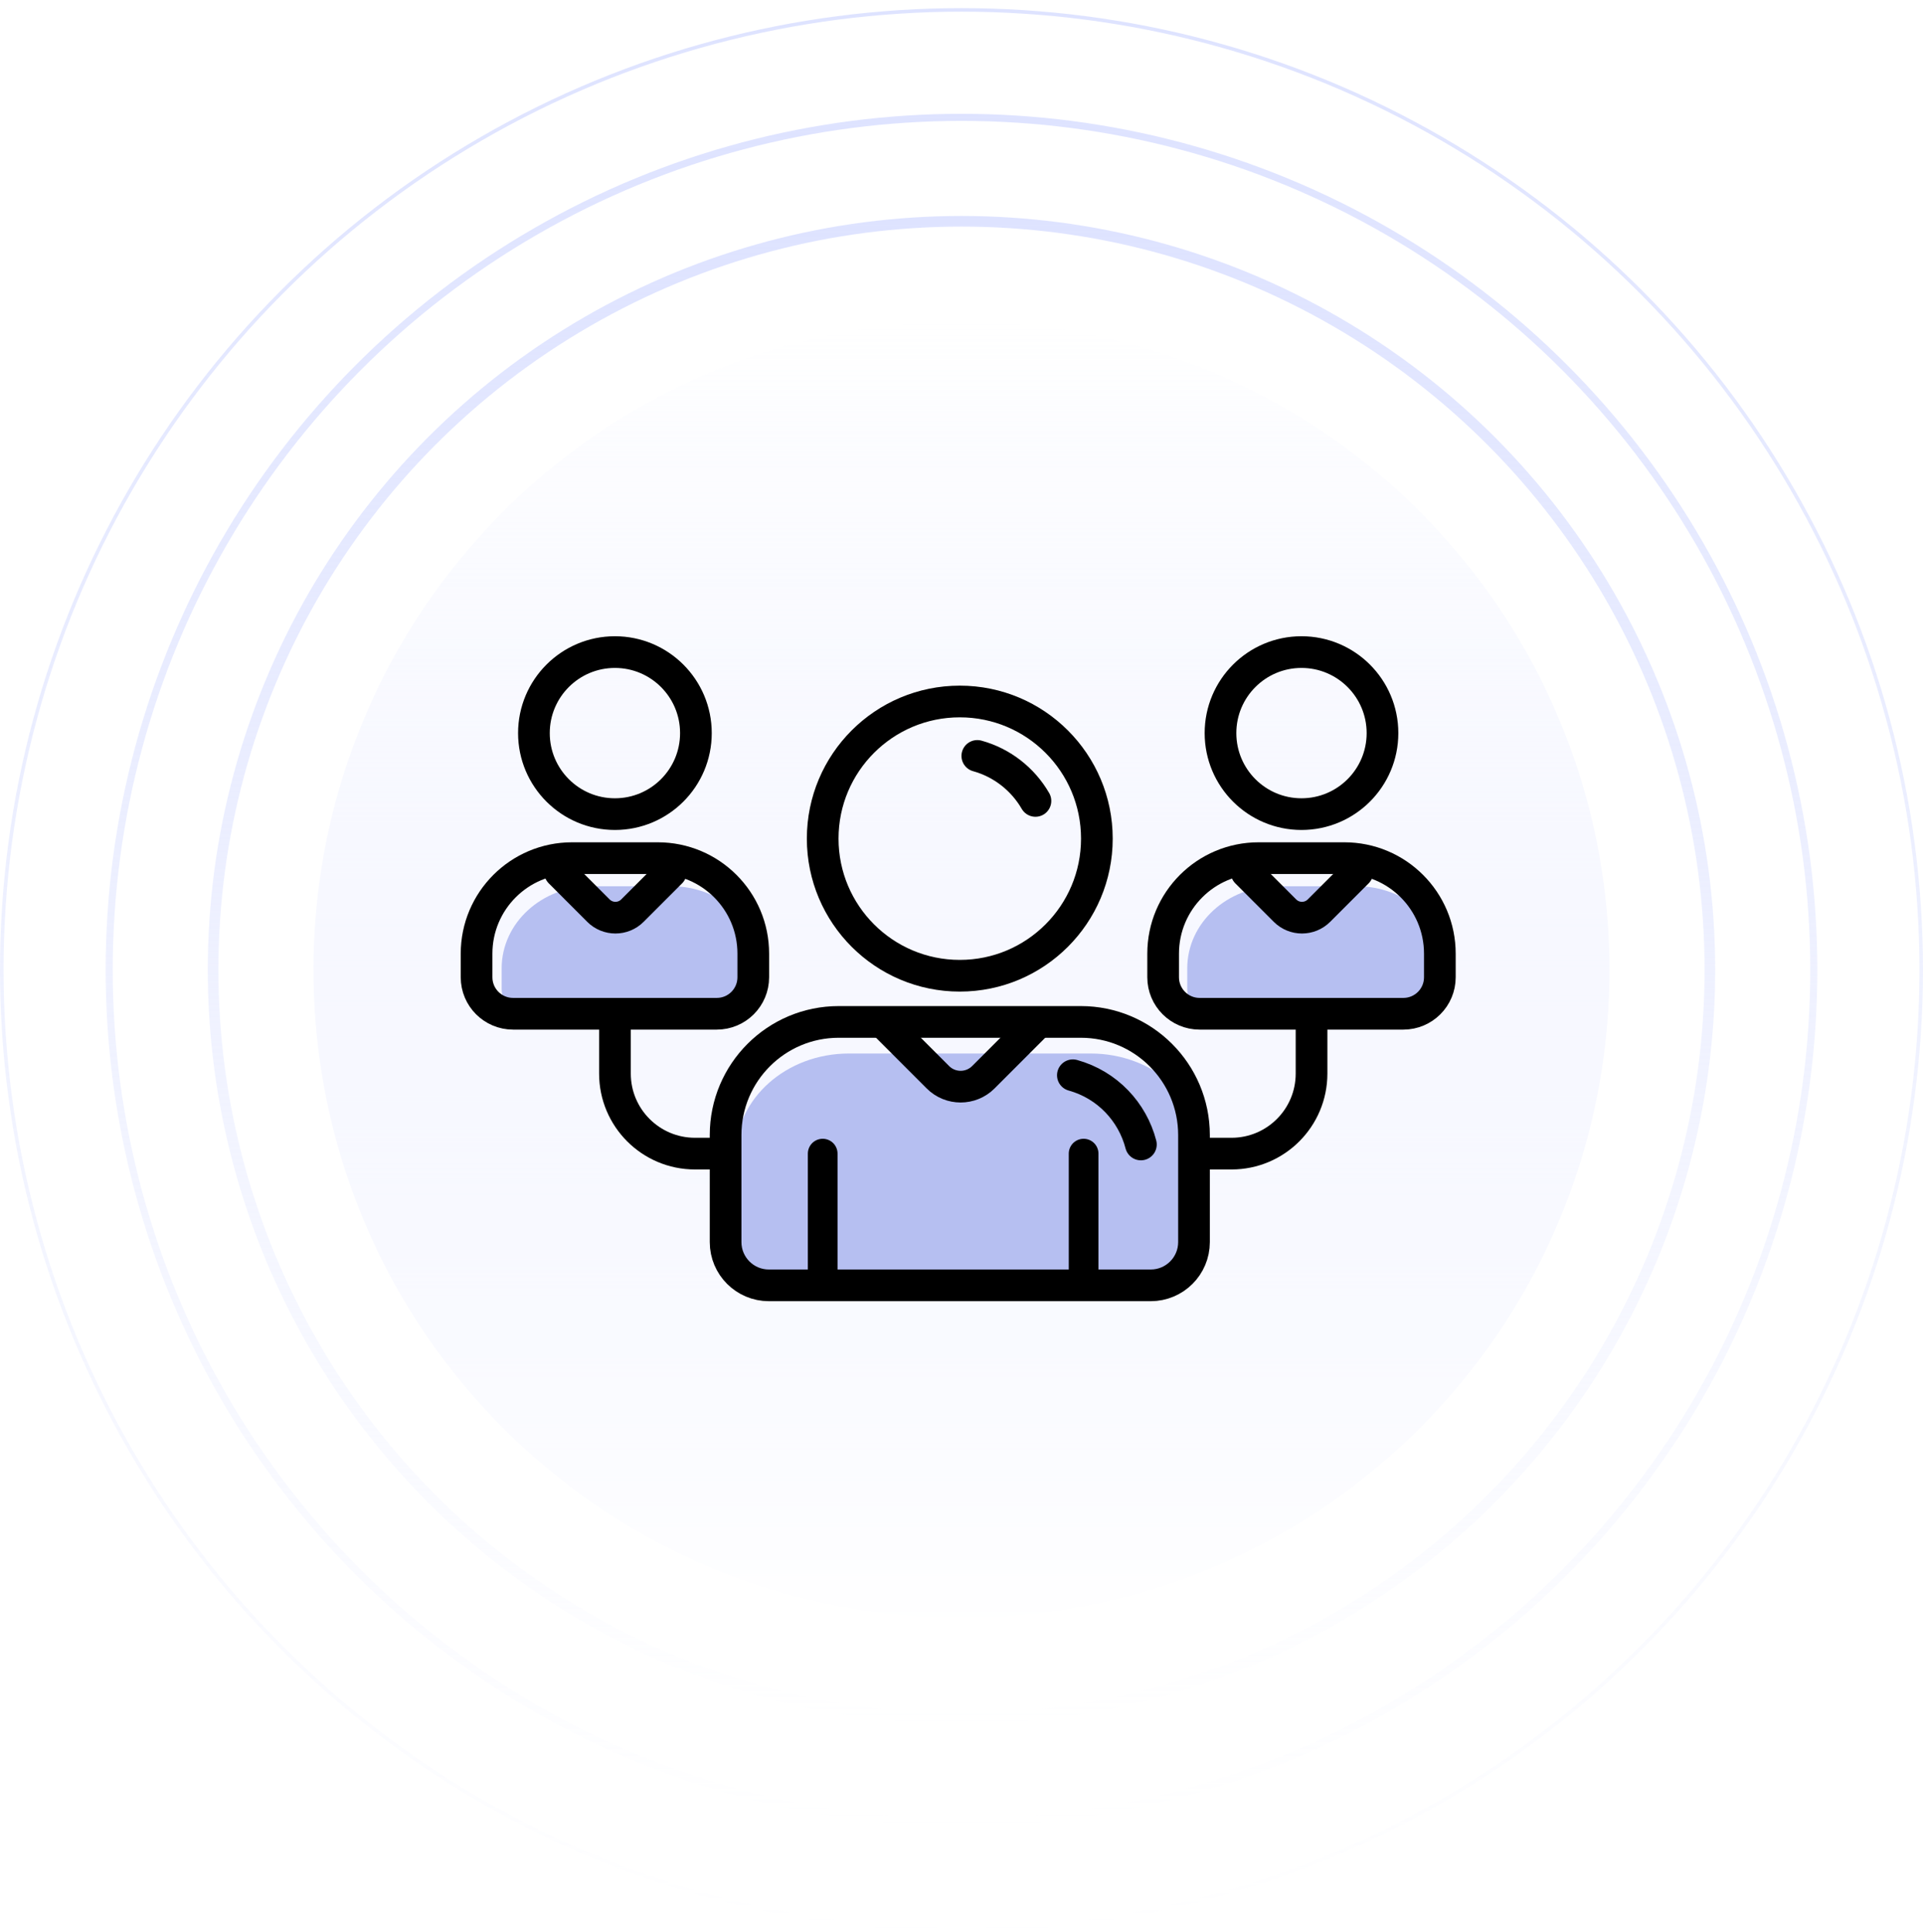 <svg width="230" height="231" viewBox="0 0 230 231" fill="none" xmlns="http://www.w3.org/2000/svg">
<g filter="url(#filter0_i_5514_69914)">
<circle cx="114.997" cy="115.972" r="77.509" fill="url(#paint0_linear_5514_69914)"/>
</g>
<g filter="url(#filter1_i_5514_69914)">
<circle cx="114.997" cy="115.972" r="77.509" fill="url(#paint1_linear_5514_69914)"/>
</g>
<circle cx="77.509" cy="77.509" r="77.509" transform="matrix(1 0 0 -1 37.488 193.48)" fill="url(#paint2_linear_5514_69914)"/>
<circle cx="79.615" cy="79.615" r="79.615" transform="matrix(1 0 0 -1 35.387 195.586)" fill="url(#paint3_linear_5514_69914)"/>
<circle cx="114.998" cy="115.97" r="89.512" stroke="url(#paint4_linear_5514_69914)" stroke-width="1.269"/>
<circle cx="114.999" cy="115.972" r="101.94" stroke="url(#paint5_linear_5514_69914)" stroke-width="0.846"/>
<circle cx="115" cy="115.971" r="114.788" stroke="url(#paint6_linear_5514_69914)" stroke-width="0.423"/>
<path d="M156.867 121.217V128.369C156.867 133.654 152.581 137.94 147.296 137.94H83.122C77.837 137.94 73.551 133.654 73.551 128.369V121.217" stroke="black" stroke-width="3.789" stroke-miterlimit="10" stroke-linecap="round"/>
<path d="M114.795 116.671C123.85 116.671 131.191 109.33 131.191 100.275C131.191 91.219 123.85 83.878 114.795 83.878C105.739 83.878 98.398 91.219 98.398 100.275C98.398 109.33 105.739 116.671 114.795 116.671Z" stroke="black" stroke-width="3.789" stroke-miterlimit="10"/>
<path d="M116.891 90.386C119.851 91.205 122.337 93.168 123.843 95.768" stroke="black" stroke-width="3.789" stroke-miterlimit="10" stroke-linecap="round"/>
<path d="M130.472 125.971H101.523C94.055 125.971 88 131.356 88 137.998V149.374C88 151.912 90.315 153.971 93.17 153.971H138.83C141.685 153.971 144 151.912 144 149.374V137.998C143.995 131.356 137.94 125.971 130.472 125.971Z" fill="#B6BFF1"/>
<path d="M162.302 105.971H152.698C146.789 105.971 142 110.367 142 115.792V118.219C142 120.291 143.83 121.971 146.088 121.971H168.912C171.17 121.971 173 120.291 173 118.219V115.792C173 110.367 168.211 105.971 162.302 105.971Z" fill="#B6BFF1"/>
<path d="M80.304 105.971H70.7C64.789 105.971 60 110.367 60 115.792V118.219C60 120.291 61.83 121.971 64.088 121.971H86.912C89.17 121.971 91 120.291 91 118.219V115.792C91.002 110.367 86.213 105.971 80.304 105.971Z" fill="#B6BFF1"/>
<path d="M129.274 122.193H100.314C92.843 122.193 86.785 128.25 86.785 135.721V148.518C86.785 151.374 89.101 153.69 91.957 153.69H137.636C140.492 153.69 142.808 151.374 142.808 148.518V135.721C142.803 128.25 136.746 122.193 129.274 122.193Z" stroke="black" stroke-width="3.789" stroke-miterlimit="10"/>
<path d="M128.32 128.57C132.46 129.718 135.45 132.967 136.457 136.846" stroke="black" stroke-width="3.789" stroke-miterlimit="10" stroke-linecap="round"/>
<path d="M123.753 122.667L117.61 128.809C116.111 130.308 113.677 130.308 112.178 128.809L106.035 122.667" stroke="black" stroke-width="3.789" stroke-miterlimit="10" stroke-linecap="round"/>
<path d="M155.664 97.346C161.014 97.346 165.352 93.009 165.352 87.659C165.352 82.308 161.014 77.971 155.664 77.971C150.314 77.971 145.977 82.308 145.977 87.659C145.977 93.009 150.314 97.346 155.664 97.346Z" stroke="black" stroke-width="3.789" stroke-miterlimit="10"/>
<path d="M160.792 102.609H150.538C144.23 102.609 139.117 107.722 139.117 114.03V116.853C139.117 119.264 141.071 121.217 143.481 121.217H167.848C170.259 121.217 172.213 119.264 172.213 116.853V114.03C172.213 107.722 167.1 102.609 160.792 102.609Z" stroke="black" stroke-width="3.789" stroke-miterlimit="10"/>
<path d="M162.353 104.286L157.754 108.885C156.632 110.007 154.811 110.007 153.689 108.885L149.09 104.286" stroke="black" stroke-width="3.789" stroke-miterlimit="10" stroke-linecap="round"/>
<path d="M73.547 97.346C78.897 97.346 83.234 93.009 83.234 87.659C83.234 82.308 78.897 77.971 73.547 77.971C68.197 77.971 63.859 82.308 63.859 87.659C63.859 93.009 68.197 97.346 73.547 97.346Z" stroke="black" stroke-width="3.789" stroke-miterlimit="10"/>
<path d="M78.677 102.609H68.423C62.113 102.609 57 107.722 57 114.03V116.853C57 119.264 58.954 121.217 61.364 121.217H85.731C88.142 121.217 90.095 119.264 90.095 116.853V114.03C90.098 107.722 84.985 102.609 78.677 102.609Z" stroke="black" stroke-width="3.789" stroke-miterlimit="10"/>
<path d="M80.24 104.286L75.641 108.885C74.519 110.007 72.698 110.007 71.575 108.885L66.977 104.286" stroke="black" stroke-width="3.789" stroke-miterlimit="10" stroke-linecap="round"/>
<path d="M98.398 152.878V137.94" stroke="black" stroke-width="3.552" stroke-miterlimit="10" stroke-linecap="round"/>
<path d="M129.605 152.878V137.94" stroke="black" stroke-width="3.552" stroke-miterlimit="10" stroke-linecap="round"/>
<defs>
<filter id="filter0_i_5514_69914" x="37.488" y="38.462" width="155.02" height="156.71" filterUnits="userSpaceOnUse" color-interpolation-filters="sRGB">
<feFlood flood-opacity="0" result="BackgroundImageFix"/>
<feBlend mode="normal" in="SourceGraphic" in2="BackgroundImageFix" result="shape"/>
<feColorMatrix in="SourceAlpha" type="matrix" values="0 0 0 0 0 0 0 0 0 0 0 0 0 0 0 0 0 0 127 0" result="hardAlpha"/>
<feOffset dy="1.692"/>
<feGaussianBlur stdDeviation="5.077"/>
<feComposite in2="hardAlpha" operator="arithmetic" k2="-1" k3="1"/>
<feColorMatrix type="matrix" values="0 0 0 0 0.713 0 0 0 0 0.75 0 0 0 0 0.946 0 0 0 1 0"/>
<feBlend mode="normal" in2="shape" result="effect1_innerShadow_5514_69914"/>
</filter>
<filter id="filter1_i_5514_69914" x="37.488" y="38.462" width="155.02" height="156.71" filterUnits="userSpaceOnUse" color-interpolation-filters="sRGB">
<feFlood flood-opacity="0" result="BackgroundImageFix"/>
<feBlend mode="normal" in="SourceGraphic" in2="BackgroundImageFix" result="shape"/>
<feColorMatrix in="SourceAlpha" type="matrix" values="0 0 0 0 0 0 0 0 0 0 0 0 0 0 0 0 0 0 127 0" result="hardAlpha"/>
<feOffset dy="1.692"/>
<feGaussianBlur stdDeviation="5.077"/>
<feComposite in2="hardAlpha" operator="arithmetic" k2="-1" k3="1"/>
<feColorMatrix type="matrix" values="0 0 0 0 0.713 0 0 0 0 0.75 0 0 0 0 0.946 0 0 0 1 0"/>
<feBlend mode="normal" in2="shape" result="effect1_innerShadow_5514_69914"/>
</filter>
<linearGradient id="paint0_linear_5514_69914" x1="114.997" y1="38.462" x2="114.997" y2="193.481" gradientUnits="userSpaceOnUse">
<stop stop-color="white"/>
<stop offset="1" stop-color="white" stop-opacity="0"/>
</linearGradient>
<linearGradient id="paint1_linear_5514_69914" x1="114.997" y1="38.462" x2="114.997" y2="193.481" gradientUnits="userSpaceOnUse">
<stop stop-color="white"/>
<stop offset="1" stop-color="white" stop-opacity="0"/>
</linearGradient>
<linearGradient id="paint2_linear_5514_69914" x1="77.509" y1="0" x2="77.509" y2="155.018" gradientUnits="userSpaceOnUse">
<stop stop-color="#DEE3FF"/>
<stop offset="1" stop-color="#DEE3FF" stop-opacity="0"/>
</linearGradient>
<linearGradient id="paint3_linear_5514_69914" x1="79.615" y1="0" x2="79.615" y2="159.231" gradientUnits="userSpaceOnUse">
<stop stop-color="white"/>
<stop offset="1" stop-color="white" stop-opacity="0"/>
</linearGradient>
<linearGradient id="paint4_linear_5514_69914" x1="114.998" y1="25.824" x2="114.998" y2="206.117" gradientUnits="userSpaceOnUse">
<stop stop-color="#DEE3FF"/>
<stop offset="1" stop-color="#DEE3FF" stop-opacity="0"/>
</linearGradient>
<linearGradient id="paint5_linear_5514_69914" x1="114.999" y1="13.609" x2="114.999" y2="218.335" gradientUnits="userSpaceOnUse">
<stop stop-color="#DEE3FF"/>
<stop offset="1" stop-color="#DEE3FF" stop-opacity="0"/>
</linearGradient>
<linearGradient id="paint6_linear_5514_69914" x1="115" y1="0.971" x2="115" y2="230.971" gradientUnits="userSpaceOnUse">
<stop stop-color="#DEE3FF"/>
<stop offset="1" stop-color="#DEE3FF" stop-opacity="0"/>
</linearGradient>
</defs>
</svg>
